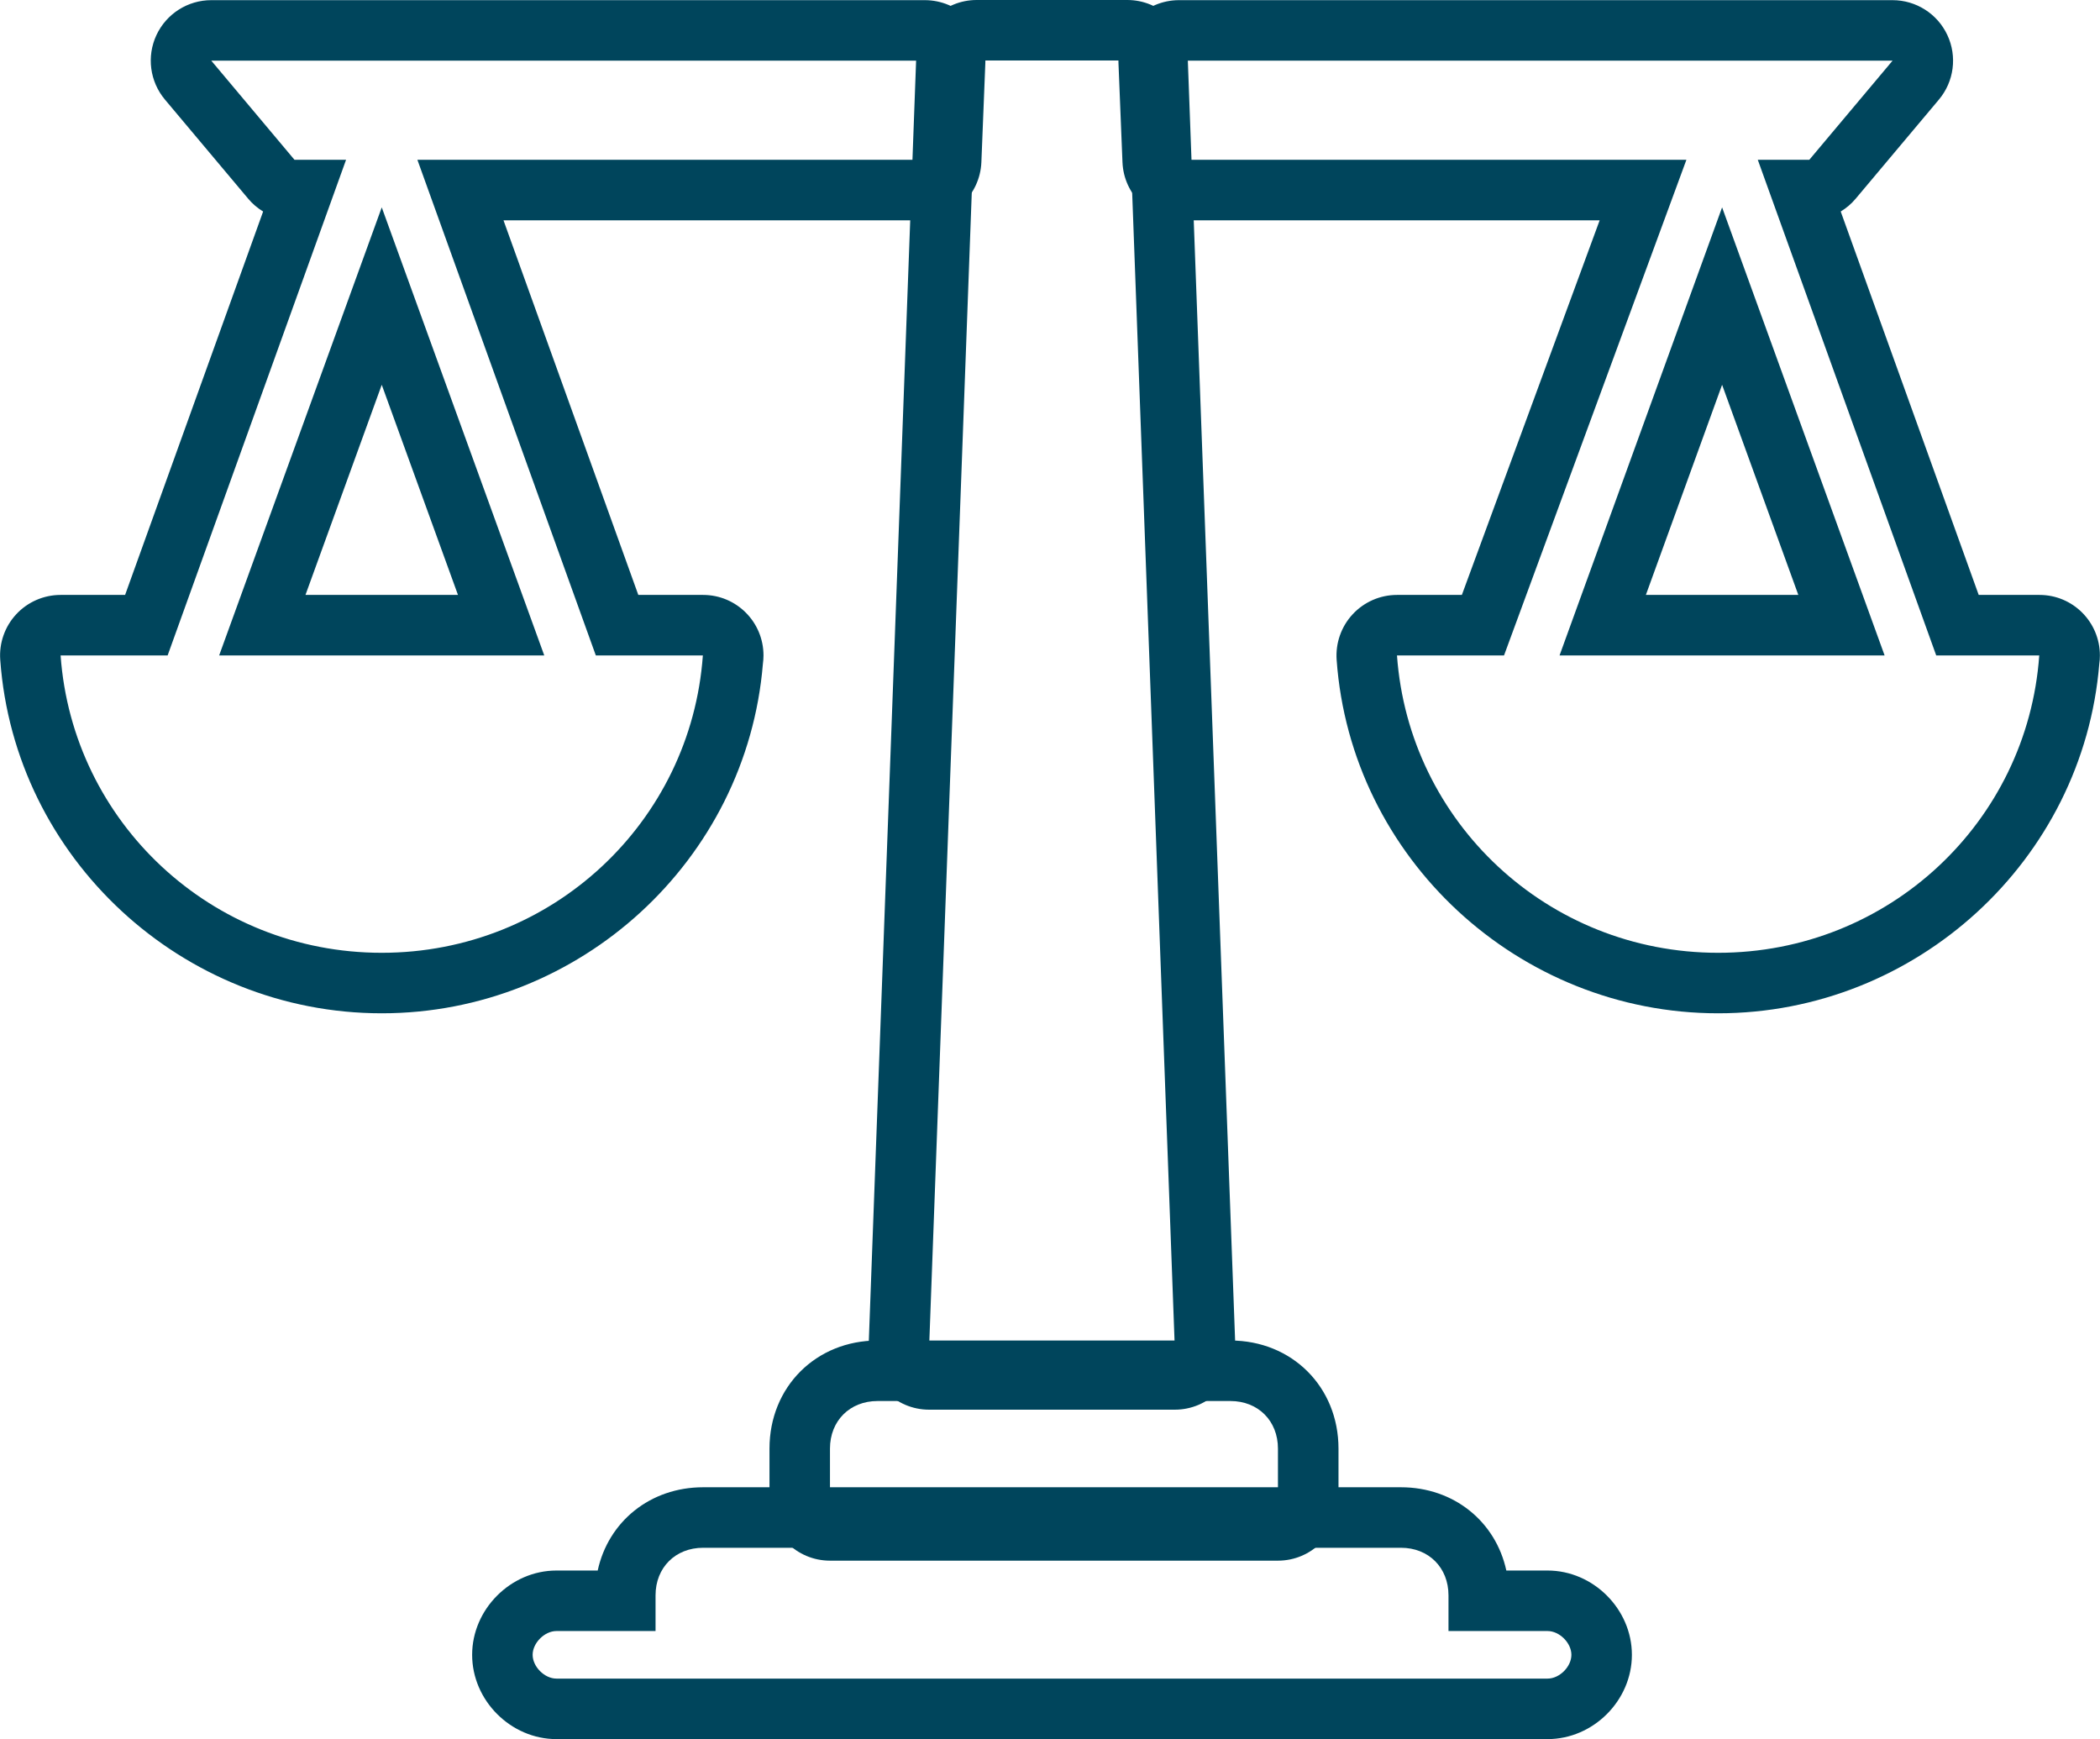 <svg xmlns:xlink="http://www.w3.org/1999/xlink" xmlns="http://www.w3.org/2000/svg" xmlns:svg="http://www.w3.org/2000/svg" id="svg1" width="60.152" height="49.811" viewBox="0 0 60.152 49.811"><defs id="defs1"><clipPath clipPathUnits="userSpaceOnUse" id="clipPath249"><path d="M 0,475.765 H 1920 V 0 H 0 Z" transform="translate(-1295.679,-130.601)" id="path249"></path></clipPath><clipPath clipPathUnits="userSpaceOnUse" id="clipPath251"><path d="M 0,475.765 H 1920 V 0 H 0 Z" transform="translate(-1275.809,-146.617)" id="path251"></path></clipPath><clipPath clipPathUnits="userSpaceOnUse" id="clipPath253"><path d="M 0,475.765 H 1920 V 0 H 0 Z" transform="translate(-1293.464,-159.396)" id="path253"></path></clipPath><clipPath clipPathUnits="userSpaceOnUse" id="clipPath255"><path d="M 0,475.765 H 1920 V 0 H 0 Z" transform="translate(-1304.605,-146.617)" id="path255"></path></clipPath><clipPath clipPathUnits="userSpaceOnUse" id="clipPath257"><path d="M 0,475.765 H 1920 V 0 H 0 Z" transform="translate(-1299.343,-127.449)" id="path257"></path></clipPath></defs><g id="layer-MC0" transform="translate(-1692.329,-421.825)"><path id="path248" d="M 0,0 H -7.582 C -8.906,0 -9.904,-0.998 -9.904,-2.322 V -3.43 c 0,-0.718 0.582,-1.3 1.3,-1.3 h 9.626 c 0.718,0 1.301,0.582 1.301,1.3 v 1.108 C 2.323,-0.998 1.324,0 0,0 m 0,-1.3 c 0.597,0 1.022,-0.426 1.022,-1.022 V -3.43 h -9.626 v 1.108 c 0,0.596 0.426,1.022 1.022,1.022 z" style="fill:#00455c icc-color(sRGB-IEC61966-2, 0.1, 0, 0.271, 0.361);fill-opacity:1;fill-rule:nonzero;stroke:none" transform="matrix(1.333,0,0,-1.333,1727.572,460.218)" clip-path="url(#clipPath249)"></path><path id="path250" d="M 0,0 1.639,4.515 3.277,0 Z m 13.31,10.179 h 0.005 z m 0,2.6 H -2.024 c -0.506,0 -0.965,-0.293 -1.179,-0.751 -0.213,-0.458 -0.142,-0.998 0.183,-1.385 l 1.789,-2.13 C -1.139,8.403 -1.03,8.311 -0.91,8.238 L -3.876,0 h -1.386 c -0.361,0 -0.706,-0.15 -0.952,-0.414 -0.246,-0.264 -0.371,-0.619 -0.345,-0.979 0.305,-4.26 3.906,-7.596 8.198,-7.596 4.262,0 7.842,3.29 8.19,7.507 0.008,0.06 0.013,0.12 0.013,0.182 0,0.718 -0.58,1.3 -1.298,1.3 L 8.539,0 H 7.152 L 4.255,8.049 h 8.97 c 0.697,0 1.27,0.551 1.299,1.248 l 0.085,2.13 c 0.015,0.353 -0.116,0.697 -0.361,0.953 -0.245,0.255 -0.584,0.399 -0.938,0.399 M 8.539,-1.3 h 0.005 m -10.399,0 H 5.131 L 1.639,8.327 -1.855,-1.3 M 13.31,11.479 13.225,9.349 H 2.405 L 6.239,-1.3 h 2.3 c -0.255,-3.578 -3.237,-6.389 -6.9,-6.389 -3.663,0 -6.645,2.811 -6.901,6.389 h 2.3 L 0.872,9.349 h -1.108 l -1.788,2.13 z" style="fill:#00455c icc-color(sRGB-IEC61966-2, 0.1, 0, 0.271, 0.361);fill-opacity:1;fill-rule:nonzero;stroke:none" transform="matrix(1.333,0,0,-1.333,1701.079,438.864)" clip-path="url(#clipPath251)"></path><path id="path252" d="M 0,0 H -3.237 C -3.936,0 -4.51,-0.553 -4.536,-1.252 L -5.559,-28.94 c -0.013,-0.353 0.118,-0.696 0.363,-0.95 0.245,-0.254 0.583,-0.398 0.936,-0.398 h 5.282 c 0.354,0 0.692,0.144 0.936,0.398 0.246,0.254 0.377,0.597 0.364,0.95 L 1.299,-1.252 C 1.273,-0.553 0.699,0 0,0 M 0,-1.3 1.022,-28.988 H -4.26 L -3.237,-1.3 Z" style="fill:#00455c icc-color(sRGB-IEC61966-2, 0.1, 0, 0.271, 0.361);fill-opacity:1;fill-rule:nonzero;stroke:none" transform="matrix(1.333,0,0,-1.333,1724.619,421.825)" clip-path="url(#clipPath253)"></path><path id="path254" d="M 0,0 1.638,4.515 3.276,0 Z m 5.301,10.179 h 0.005 z m 0,2.6 h -15.335 c -0.353,0 -0.692,-0.144 -0.937,-0.399 -0.245,-0.256 -0.376,-0.6 -0.362,-0.953 l 0.086,-2.13 c 0.028,-0.697 0.601,-1.248 1.299,-1.248 h 8.955 L -3.954,0 h -1.394 c -0.361,0 -0.705,-0.15 -0.951,-0.414 -0.246,-0.264 -0.371,-0.619 -0.346,-0.979 0.304,-4.26 3.905,-7.596 8.198,-7.596 4.262,0 7.843,3.29 8.19,7.507 0.009,0.06 0.013,0.12 0.013,0.182 0,0.718 -0.58,1.3 -1.298,1.3 L 8.453,0 H 7.152 L 4.187,8.238 c 0.12,0.073 0.229,0.165 0.321,0.275 l 1.789,2.13 c 0.325,0.387 0.396,0.927 0.182,1.385 -0.213,0.458 -0.673,0.751 -1.178,0.751 M 8.453,-1.3 h 0.005 m -10.313,0 H 5.13 L 1.638,8.327 -1.855,-1.3 M 5.301,11.479 3.512,9.349 H 2.405 L 6.239,-1.3 h 2.214 c -0.255,-3.578 -3.237,-6.389 -6.9,-6.389 -3.664,0 -6.646,2.811 -6.901,6.389 h 2.3 L 0.871,9.349 H -9.948 l -0.086,2.13 z" style="fill:#00455c icc-color(sRGB-IEC61966-2, 0.1, 0, 0.271, 0.361);fill-opacity:1;fill-rule:nonzero;stroke:none" transform="matrix(1.333,0,0,-1.333,1739.473,438.864)" clip-path="url(#clipPath255)"></path><path id="path256" d="m 0,0 h -14.994 c -1.14,0 -2.038,-0.739 -2.266,-1.789 h -0.887 c -0.981,0 -1.811,-0.83 -1.811,-1.811 0,-0.982 0.83,-1.811 1.811,-1.811 H 3.151 c 0.982,0 1.812,0.829 1.812,1.811 0,0.981 -0.83,1.811 -1.812,1.811 H 2.265 C 2.037,-0.739 1.139,0 0,0 m 0,-1.3 c 0.596,0 1.022,-0.426 1.022,-1.022 v -0.767 h 2.129 c 0.257,0 0.512,-0.256 0.512,-0.511 0,-0.256 -0.255,-0.511 -0.512,-0.511 h -21.298 c -0.255,0 -0.511,0.255 -0.511,0.511 0,0.255 0.256,0.511 0.511,0.511 h 2.13 v 0.767 c 0,0.596 0.426,1.022 1.023,1.022 z" style="fill:#00455c icc-color(sRGB-IEC61966-2, 0.1, 0, 0.271, 0.361);fill-opacity:1;fill-rule:nonzero;stroke:none" transform="matrix(1.333,0,0,-1.333,1732.457,464.421)" clip-path="url(#clipPath257)"></path></g></svg>